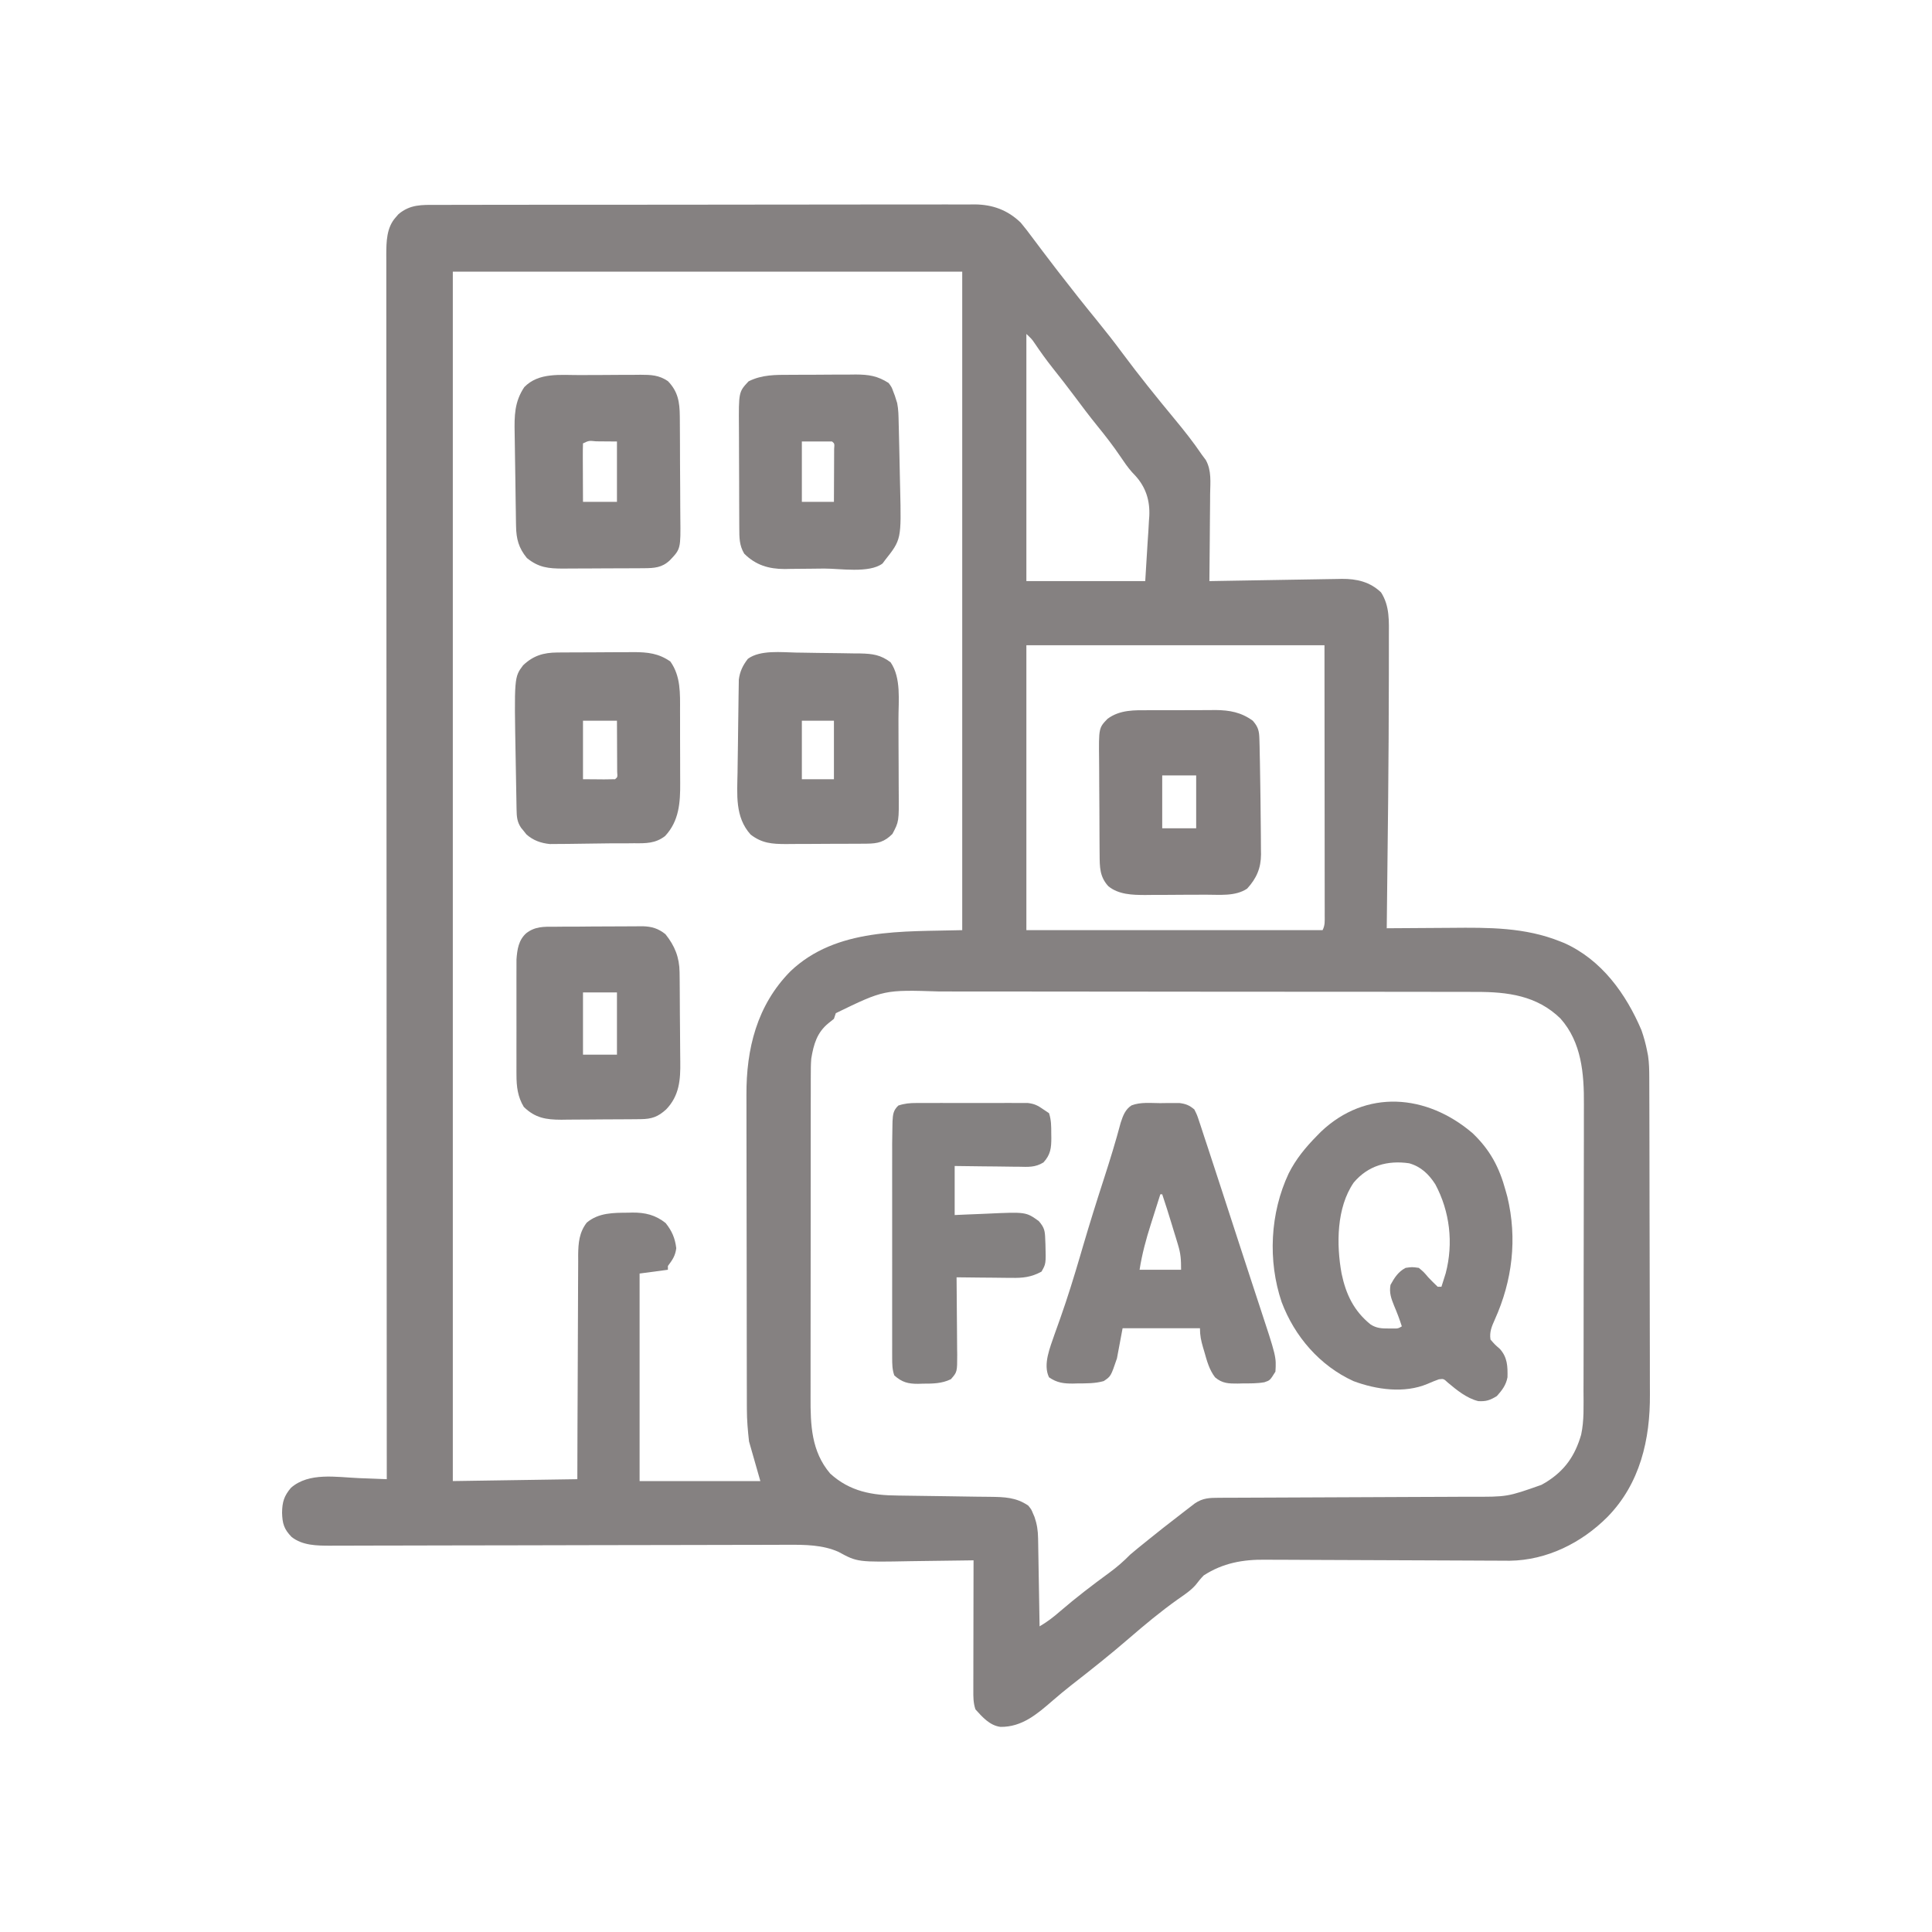 <?xml version="1.0" encoding="UTF-8"?>
<svg version="1.1" xmlns="http://www.w3.org/2000/svg" width="1024" height="1024">
<path d="M0 0 C1.878 -0.009 1.878 -0.009 3.793 -0.018 C7.261 -0.035 10.728 -0.033 14.195 -0.027 C17.938 -0.024 21.68 -0.039 25.423 -0.051 C32.753 -0.072 40.082 -0.077 47.412 -0.075 C53.372 -0.074 59.331 -0.077 65.291 -0.085 C67.008 -0.087 68.725 -0.089 70.442 -0.091 C71.296 -0.092 72.151 -0.093 73.032 -0.094 C89.195 -0.113 105.359 -0.112 121.523 -0.105 C136.301 -0.1 151.08 -0.121 165.858 -0.154 C181.039 -0.188 196.22 -0.203 211.401 -0.198 C219.921 -0.196 228.441 -0.201 236.962 -0.226 C244.217 -0.247 251.472 -0.251 258.727 -0.232 C262.427 -0.222 266.126 -0.221 269.825 -0.242 C273.842 -0.264 277.857 -0.247 281.874 -0.227 C283.035 -0.24 284.196 -0.252 285.393 -0.265 C294.869 -0.162 302.781 2.723 309.691 9.394 C311.86 11.963 313.875 14.632 315.878 17.332 C317.036 18.868 318.193 20.405 319.351 21.941 C319.918 22.699 320.486 23.456 321.07 24.236 C323.297 27.202 325.552 30.145 327.816 33.082 C328.616 34.121 329.417 35.16 330.242 36.23 C336.827 44.748 343.501 53.184 350.316 61.519 C354.859 67.081 359.252 72.715 363.531 78.484 C372.403 90.437 381.742 102.007 391.238 113.469 C396.306 119.594 401.241 125.8 405.691 132.394 C406.38 133.32 407.07 134.246 407.78 135.2 C410.909 140.758 410.182 147.011 410.081 153.203 C410.074 154.538 410.068 155.873 410.064 157.209 C410.049 160.702 410.01 164.195 409.966 167.689 C409.924 171.262 409.906 174.835 409.886 178.408 C409.843 185.404 409.775 192.399 409.691 199.394 C411.092 199.369 411.092 199.369 412.522 199.343 C421.349 199.184 430.176 199.036 439.004 198.9 C443.542 198.829 448.079 198.754 452.617 198.671 C457 198.59 461.383 198.52 465.766 198.457 C467.434 198.431 469.102 198.401 470.77 198.368 C473.115 198.322 475.461 198.289 477.806 198.259 C478.488 198.243 479.17 198.226 479.872 198.209 C487.799 198.14 494.885 199.804 500.691 205.394 C505.378 212.737 504.839 220.75 504.824 229.156 C504.825 230.367 504.826 231.578 504.828 232.826 C504.829 236.2 504.826 239.574 504.819 242.948 C504.816 245.085 504.814 247.223 504.813 249.36 C504.786 294.04 504.204 338.718 503.691 383.394 C504.796 383.384 504.796 383.384 505.923 383.374 C512.952 383.313 519.981 383.268 527.01 383.239 C530.621 383.223 534.232 383.203 537.844 383.168 C557.697 382.984 576.958 382.855 595.691 390.394 C596.379 390.668 597.068 390.941 597.777 391.223 C617.549 400.1 630.46 418.05 638.691 437.394 C639.957 441.028 640.957 444.62 641.691 448.394 C641.948 449.709 641.948 449.709 642.211 451.051 C642.753 454.825 642.839 458.519 642.838 462.322 C642.842 463.102 642.845 463.883 642.849 464.687 C642.86 467.294 642.864 469.9 642.868 472.507 C642.874 474.38 642.881 476.253 642.888 478.126 C642.909 484.273 642.919 490.42 642.929 496.566 C642.933 498.689 642.937 500.811 642.941 502.934 C642.961 512.914 642.975 522.895 642.983 532.875 C642.993 544.359 643.019 555.843 643.06 567.327 C643.09 576.225 643.105 585.123 643.108 594.021 C643.11 599.325 643.119 604.628 643.144 609.932 C643.168 614.932 643.172 619.932 643.162 624.933 C643.161 626.754 643.167 628.575 643.181 630.396 C643.353 654.321 637.971 677.727 620.691 695.394 C606.906 709.211 588.547 718.346 568.899 718.615 C566.278 718.611 563.658 718.597 561.037 718.574 C559.583 718.568 558.13 718.564 556.677 718.56 C553.566 718.55 550.456 718.535 547.345 718.514 C542.418 718.482 537.492 718.467 532.565 718.454 C520.332 718.42 508.099 718.367 495.865 718.305 C486.347 718.256 476.829 718.214 467.311 718.193 C462.421 718.182 457.532 718.157 452.642 718.121 C449.593 718.101 446.543 718.095 443.493 718.092 C442.088 718.088 440.682 718.079 439.277 718.064 C427.359 717.942 416.846 719.832 406.691 726.394 C405.091 728.018 403.743 729.721 402.351 731.523 C399.595 734.63 396.187 736.796 392.804 739.176 C383.848 745.559 375.393 752.576 367.082 759.77 C357.234 768.276 347.051 776.377 336.778 784.36 C333.303 787.076 329.93 789.883 326.597 792.771 C318.348 799.92 310.331 806.823 298.968 806.676 C293.324 805.979 289.325 801.444 285.691 797.394 C284.52 793.881 284.559 790.731 284.577 787.077 C284.577 786.336 284.577 785.594 284.577 784.83 C284.578 782.379 284.585 779.928 284.593 777.476 C284.595 775.777 284.596 774.077 284.597 772.377 C284.601 767.904 284.611 763.431 284.622 758.958 C284.632 754.393 284.637 749.828 284.642 745.264 C284.653 736.307 284.67 727.351 284.691 718.394 C283.972 718.408 283.254 718.421 282.514 718.435 C275.676 718.556 268.838 718.647 261.999 718.705 C258.485 718.736 254.971 718.778 251.457 718.847 C223.152 719.387 223.152 719.387 213.056 713.889 C204.738 710.195 195.336 710.101 186.362 710.167 C185.288 710.167 184.214 710.167 183.108 710.166 C179.545 710.168 175.983 710.183 172.421 710.199 C169.852 710.203 167.284 710.206 164.715 710.208 C159.202 710.214 153.689 710.227 148.176 710.244 C140.195 710.269 132.214 710.281 124.234 710.29 C111.27 710.304 98.306 710.326 85.341 710.353 C84.567 710.355 83.793 710.357 82.995 710.358 C77.498 710.37 72.001 710.382 66.503 710.394 C60.219 710.408 53.934 710.422 47.649 710.435 C46.488 710.438 46.488 710.438 45.303 710.44 C32.38 710.468 19.458 710.487 6.536 710.501 C-1.423 710.51 -9.382 710.526 -17.341 710.552 C-23.439 710.57 -29.536 710.579 -35.634 710.584 C-38.131 710.588 -40.628 710.595 -43.125 710.606 C-46.537 710.62 -49.949 710.622 -53.361 710.621 C-54.346 710.629 -55.331 710.636 -56.346 710.643 C-63.429 710.622 -70.965 710.57 -76.747 706.019 C-80.795 701.872 -81.645 698.933 -81.809 693.144 C-81.726 687.476 -80.749 684.287 -77.11 679.98 C-67.567 671.576 -52.914 674.343 -40.997 674.832 C-39.562 674.885 -38.128 674.938 -36.694 674.99 C-33.232 675.117 -29.771 675.253 -26.309 675.394 C-26.309 674.825 -26.31 674.256 -26.31 673.67 C-26.344 611.721 -26.375 549.773 -26.394 487.824 C-26.394 486.899 -26.394 485.974 -26.395 485.021 C-26.401 464.917 -26.406 444.813 -26.411 424.709 C-26.414 414.851 -26.416 404.992 -26.419 395.133 C-26.419 394.152 -26.42 393.171 -26.42 392.16 C-26.428 360.35 -26.443 328.541 -26.462 296.731 C-26.481 264.047 -26.493 231.364 -26.497 198.68 C-26.498 194.066 -26.498 189.451 -26.499 184.837 C-26.499 183.929 -26.499 183.021 -26.499 182.085 C-26.502 167.455 -26.511 152.824 -26.523 138.194 C-26.535 123.492 -26.539 108.791 -26.536 94.089 C-26.535 85.35 -26.539 76.611 -26.551 67.872 C-26.558 62.037 -26.558 56.202 -26.553 50.367 C-26.55 47.04 -26.551 43.714 -26.559 40.388 C-26.567 36.805 -26.563 33.222 -26.555 29.639 C-26.56 28.606 -26.566 27.573 -26.571 26.509 C-26.539 19.554 -26.483 12.022 -21.559 6.582 C-21.09 6.039 -20.621 5.497 -20.137 4.937 C-13.901 -0.326 -7.78 -0.035 0 0 Z M8.691 35.394 C8.691 246.924 8.691 458.454 8.691 676.394 C30.471 676.064 52.251 675.734 74.691 675.394 C74.717 666.247 74.742 657.1 74.769 647.676 C74.794 641.879 74.82 636.082 74.851 630.285 C74.9 621.085 74.944 611.885 74.962 602.685 C74.975 595.985 75.002 589.284 75.045 582.583 C75.068 579.037 75.084 575.491 75.083 571.945 C75.082 567.981 75.112 564.017 75.145 560.053 C75.137 558.3 75.137 558.3 75.13 556.513 C75.212 550.094 75.67 544.629 79.691 539.394 C86.02 534.119 93.745 534.197 101.566 534.144 C102.33 534.124 103.095 534.103 103.882 534.082 C110.638 534.036 116.104 535.325 121.503 539.644 C124.853 543.855 126.472 547.614 127.128 552.957 C126.609 557.041 125.122 559.128 122.691 562.394 C122.691 563.054 122.691 563.714 122.691 564.394 C117.741 565.054 112.791 565.714 107.691 566.394 C107.691 602.694 107.691 638.994 107.691 676.394 C128.811 676.394 149.931 676.394 171.691 676.394 C169.711 669.464 167.731 662.534 165.691 655.394 C165.039 649.528 164.543 644.011 164.55 638.162 C164.547 637.385 164.544 636.608 164.541 635.807 C164.533 633.231 164.531 630.654 164.53 628.078 C164.525 626.219 164.52 624.36 164.515 622.501 C164.502 617.47 164.495 612.439 164.491 607.407 C164.488 604.258 164.484 601.108 164.479 597.958 C164.466 588.084 164.456 578.21 164.452 568.336 C164.447 556.972 164.43 545.609 164.401 534.246 C164.379 525.439 164.369 516.632 164.368 507.825 C164.367 502.576 164.361 497.327 164.343 492.078 C164.327 487.135 164.325 482.192 164.333 477.249 C164.334 475.446 164.33 473.643 164.32 471.84 C164.192 447.323 169.851 424.249 187.609 406.223 C211.989 382.971 247.448 385.287 278.691 384.394 C278.691 269.224 278.691 154.054 278.691 35.394 C189.591 35.394 100.491 35.394 8.691 35.394 Z M312.691 68.394 C312.691 111.624 312.691 154.854 312.691 199.394 C333.481 199.394 354.271 199.394 375.691 199.394 C376.103 192.671 376.516 185.947 376.941 179.019 C377.082 176.918 377.223 174.816 377.368 172.651 C377.462 170.953 377.554 169.256 377.644 167.558 C377.739 166.275 377.739 166.275 377.837 164.965 C378.233 156.762 376.055 149.732 370.503 143.582 C369.895 142.937 369.286 142.293 368.66 141.629 C366.349 139.007 364.455 136.231 362.503 133.332 C358.715 127.722 354.612 122.449 350.347 117.195 C346.14 111.999 342.119 106.684 338.132 101.318 C334.345 96.234 330.444 91.25 326.501 86.286 C323.198 82.102 320.103 77.808 317.128 73.383 C315.566 71.111 315.566 71.111 312.691 68.394 Z M312.691 233.394 C312.691 283.224 312.691 333.054 312.691 384.394 C364.501 384.394 416.311 384.394 469.691 384.394 C471.051 381.674 470.814 379.544 470.811 376.497 C470.812 375.243 470.814 373.99 470.815 372.698 C470.812 371.295 470.808 369.892 470.804 368.49 C470.804 366.998 470.804 365.505 470.805 364.013 C470.805 360.009 470.799 356.004 470.792 351.999 C470.786 348.244 470.786 344.49 470.785 340.735 C470.78 329.747 470.766 318.758 470.753 307.769 C470.733 283.226 470.712 258.682 470.691 233.394 C418.551 233.394 366.411 233.394 312.691 233.394 Z M211.691 428.394 C211.361 429.384 211.031 430.374 210.691 431.394 C209.763 432.137 208.835 432.879 207.878 433.644 C201.713 438.612 199.949 444.889 198.691 452.394 C198.444 455.212 198.415 458.003 198.43 460.83 C198.426 461.629 198.423 462.428 198.419 463.251 C198.408 465.901 198.412 468.552 198.416 471.202 C198.412 473.113 198.407 475.025 198.401 476.936 C198.387 482.11 198.387 487.283 198.389 492.457 C198.39 496.786 198.385 501.114 198.381 505.443 C198.37 515.662 198.369 525.881 198.375 536.099 C198.381 546.618 198.369 557.136 198.348 567.654 C198.33 576.705 198.324 585.756 198.327 594.807 C198.329 600.203 198.326 605.6 198.313 610.997 C198.3 616.076 198.302 621.155 198.315 626.234 C198.317 628.089 198.315 629.945 198.306 631.8 C198.245 646.541 198.662 660.59 208.691 672.394 C219.161 681.973 230.988 683.976 244.684 684.065 C247.162 684.082 249.639 684.123 252.116 684.171 C258.261 684.282 264.406 684.354 270.552 684.426 C275.767 684.489 280.98 684.567 286.194 684.666 C288.623 684.706 291.051 684.723 293.479 684.739 C301.033 684.843 307.254 684.983 313.691 689.394 C315.312 691.394 315.312 691.394 316.128 693.394 C316.416 694.054 316.703 694.714 316.999 695.394 C318.317 699.206 318.828 702.581 318.896 706.622 C318.926 708.183 318.926 708.183 318.957 709.776 C318.973 710.893 318.99 712.009 319.007 713.16 C319.028 714.309 319.049 715.457 319.07 716.64 C319.136 720.308 319.195 723.976 319.253 727.644 C319.297 730.131 319.34 732.618 319.384 735.105 C319.491 741.202 319.593 747.298 319.691 753.394 C323.627 751.096 327.021 748.517 330.441 745.519 C338.904 738.227 347.785 731.438 356.806 724.85 C360.774 721.937 364.229 718.911 367.691 715.394 C370.227 713.211 372.831 711.114 375.441 709.019 C376.155 708.443 376.87 707.866 377.606 707.272 C382.592 703.257 387.601 699.277 392.691 695.394 C394.209 694.215 394.209 694.215 395.757 693.012 C396.839 692.18 397.921 691.35 399.003 690.519 C400.483 689.379 400.483 689.379 401.992 688.215 C406.276 685.325 409.767 685.267 414.879 685.25 C416.151 685.243 417.422 685.236 418.731 685.229 C420.138 685.226 421.545 685.223 422.952 685.221 C424.435 685.215 425.919 685.208 427.403 685.201 C430.599 685.186 433.794 685.174 436.99 685.165 C442.056 685.149 447.123 685.125 452.189 685.1 C466.596 685.029 481.003 684.969 495.41 684.918 C503.367 684.889 511.324 684.854 519.28 684.811 C524.302 684.784 529.324 684.766 534.346 684.755 C537.493 684.746 540.641 684.728 543.788 684.709 C545.231 684.701 546.675 684.697 548.118 684.697 C567.606 684.781 567.606 684.781 585.691 678.394 C586.449 677.961 587.207 677.528 587.988 677.082 C598.02 670.887 603.461 663.047 606.724 651.848 C608.38 644.222 607.987 636.333 607.981 628.568 C607.987 626.762 607.994 624.956 608.002 623.15 C608.019 618.261 608.024 613.372 608.025 608.483 C608.027 605.421 608.031 602.359 608.036 599.297 C608.055 588.592 608.063 577.887 608.061 567.182 C608.06 557.24 608.081 547.299 608.113 537.358 C608.139 528.795 608.15 520.231 608.149 511.668 C608.148 506.566 608.154 501.465 608.175 496.363 C608.194 491.556 608.194 486.75 608.18 481.943 C608.178 480.193 608.182 478.442 608.195 476.692 C608.3 460.495 606.993 443.845 595.761 431.226 C583.308 419.07 567.756 417.085 551.137 417.127 C549.799 417.123 548.46 417.119 547.122 417.113 C543.472 417.101 539.822 417.101 536.172 417.104 C532.225 417.104 528.277 417.093 524.329 417.084 C516.606 417.067 508.882 417.061 501.159 417.06 C494.876 417.059 488.594 417.055 482.311 417.049 C464.472 417.031 446.634 417.022 428.795 417.024 C427.355 417.024 427.355 417.024 425.885 417.024 C424.923 417.024 423.962 417.024 422.971 417.024 C407.395 417.025 391.819 417.006 376.243 416.978 C360.224 416.949 344.204 416.935 328.185 416.937 C319.201 416.937 310.218 416.932 301.235 416.91 C293.586 416.892 285.936 416.888 278.287 416.901 C274.39 416.908 270.494 416.908 266.597 416.891 C237.308 415.96 237.308 415.96 211.691 428.394 Z " fill="#858181" transform="translate(231.309,108.606)"/>
<path d="M0 0 C9.331 8.925 14.158 18.079 17.512 30.402 C17.816 31.493 18.12 32.583 18.434 33.707 C23.775 55.93 21.112 78.161 11.799 98.785 C10.17 102.433 8.87 105.385 9.512 109.402 C11.803 112.027 11.803 112.027 14.512 114.402 C18.492 118.894 18.636 123.572 18.512 129.402 C17.714 133.561 15.707 136.184 12.887 139.34 C9.229 141.575 7.228 142.255 3.016 142.027 C-3.163 140.485 -8.357 136.182 -13.168 132.164 C-15.318 130.15 -15.318 130.15 -17.863 130.465 C-19.914 131.197 -21.93 132.031 -23.926 132.902 C-36.143 138.046 -50.962 135.953 -63.066 131.441 C-80.937 123.313 -94.359 107.733 -101.204 89.495 C-108.599 67.605 -107.309 42.33 -97.488 21.402 C-93.628 13.704 -88.508 7.523 -82.488 1.402 C-81.8 0.701 -81.112 -0 -80.402 -0.723 C-56.525 -23.447 -24.365 -20.808 0 0 Z M-62.988 26.184 C-72.153 39.495 -72.229 59.071 -69.412 74.465 C-67.114 85.401 -62.93 94.213 -54.066 101.379 C-50.904 103.43 -48.08 103.538 -44.426 103.527 C-43.109 103.531 -43.109 103.531 -41.766 103.535 C-39.456 103.551 -39.456 103.551 -37.488 102.402 C-38.677 98.637 -40.068 95.031 -41.613 91.402 C-43.148 87.549 -44.249 84.588 -43.488 80.402 C-41.418 76.632 -39.367 73.397 -35.488 71.402 C-32.051 70.902 -32.051 70.902 -28.488 71.402 C-25.863 73.59 -25.863 73.59 -23.488 76.402 C-21.86 78.106 -20.201 79.783 -18.488 81.402 C-17.828 81.402 -17.168 81.402 -16.488 81.402 C-16.002 79.884 -15.525 78.362 -15.051 76.84 C-14.784 75.993 -14.517 75.146 -14.242 74.273 C-10.061 58.348 -12.011 41.536 -19.758 27.074 C-23.234 21.706 -27.365 17.718 -33.613 15.965 C-45.008 14.311 -55.386 17.155 -62.988 26.184 Z " fill="#858181" transform="translate(780.488,600.598)"/>
<path d="M0 0 C1.18 -0.016 2.36 -0.032 3.576 -0.049 C4.715 -0.049 5.854 -0.05 7.027 -0.051 C8.065 -0.054 9.103 -0.057 10.172 -0.06 C13.626 0.385 15.369 1.098 18.062 3.312 C19.51 6.184 19.51 6.184 20.684 9.75 C20.905 10.405 21.125 11.059 21.353 11.734 C22.086 13.921 22.793 16.116 23.5 18.312 C24.019 19.879 24.539 21.446 25.061 23.012 C26.462 27.233 27.84 31.462 29.212 35.693 C30.337 39.158 31.473 42.618 32.609 46.079 C35.541 55.014 38.444 63.957 41.336 72.905 C43.526 79.67 45.737 86.428 47.957 93.184 C48.913 96.099 49.869 99.015 50.825 101.93 C51.433 103.784 52.043 105.637 52.654 107.49 C61.553 134.472 61.553 134.472 61.062 142.312 C58.185 146.937 58.185 146.937 55.195 147.937 C51.355 148.614 47.515 148.539 43.625 148.562 C42.356 148.593 42.356 148.593 41.061 148.625 C36.265 148.655 32.858 148.576 29.062 145.312 C25.959 141.251 24.752 136.598 23.375 131.75 C23.15 130.995 22.925 130.241 22.693 129.463 C21.64 125.829 21.062 123.166 21.062 119.312 C7.532 119.312 -5.997 119.312 -19.938 119.312 C-20.927 124.593 -21.918 129.873 -22.938 135.312 C-26.167 144.799 -26.167 144.799 -29.938 147.312 C-34.501 148.619 -39.164 148.532 -43.875 148.562 C-45.054 148.593 -45.054 148.593 -46.256 148.625 C-51.187 148.658 -54.751 148.217 -58.938 145.312 C-62.293 138.401 -58.272 129.298 -56.024 122.583 C-55.008 119.696 -53.973 116.817 -52.938 113.938 C-49.063 102.97 -45.648 91.908 -42.375 80.75 C-42.142 79.957 -41.91 79.165 -41.67 78.348 C-41.439 77.558 -41.207 76.769 -40.968 75.955 C-37.419 63.862 -33.66 51.853 -29.765 39.866 C-26.592 30.072 -23.573 20.253 -20.93 10.301 C-19.707 6.618 -18.562 3.363 -15.204 1.192 C-10.436 -0.658 -5.048 -0.014 0 0 Z M0.062 48.312 C-1.191 52.238 -2.436 56.167 -3.673 60.098 C-4.093 61.431 -4.516 62.762 -4.941 64.093 C-7.501 72.107 -9.637 79.986 -10.938 88.312 C-3.678 88.312 3.583 88.312 11.062 88.312 C11.062 82.825 10.9 79.905 9.383 74.934 C8.855 73.181 8.855 73.181 8.316 71.393 C7.944 70.191 7.571 68.988 7.188 67.75 C6.823 66.544 6.458 65.338 6.082 64.096 C4.477 58.81 2.825 53.548 1.062 48.312 C0.733 48.312 0.403 48.312 0.062 48.312 Z " fill="#858181" transform="translate(614.938,584.688)"/>
<path d="M0 0 C0.666 -0.005 1.331 -0.011 2.017 -0.016 C4.206 -0.029 6.395 -0.02 8.584 -0.01 C10.112 -0.012 11.64 -0.015 13.168 -0.019 C16.365 -0.023 19.563 -0.017 22.76 -0.003 C26.853 0.014 30.944 0.004 35.037 -0.014 C38.19 -0.025 41.344 -0.021 44.497 -0.013 C46.006 -0.011 47.515 -0.014 49.023 -0.021 C51.134 -0.028 53.245 -0.017 55.355 0 C56.555 0.002 57.755 0.005 58.991 0.007 C62.504 0.427 64.315 1.362 67.178 3.388 C68.168 4.048 69.158 4.708 70.178 5.388 C71.399 9.052 71.362 12.449 71.365 16.263 C71.377 16.971 71.39 17.679 71.402 18.408 C71.418 23.879 70.976 27.436 67.229 31.504 C62.844 34.212 59.117 33.89 54.064 33.779 C53.095 33.773 52.125 33.767 51.126 33.762 C48.039 33.739 44.952 33.689 41.865 33.638 C39.768 33.618 37.671 33.6 35.574 33.583 C30.441 33.543 25.311 33.465 20.178 33.388 C20.178 41.968 20.178 50.548 20.178 59.388 C22.3 59.293 24.421 59.197 26.607 59.099 C28.696 59.014 30.784 58.932 32.873 58.851 C34.308 58.793 35.744 58.731 37.179 58.665 C57.949 57.709 57.949 57.709 64.74 62.576 C67.785 66.089 68.029 67.763 68.178 72.388 C68.234 73.717 68.234 73.717 68.291 75.072 C68.554 85.256 68.554 85.256 66.178 89.388 C60.72 92.341 56.312 92.801 50.182 92.681 C49.348 92.677 48.515 92.673 47.656 92.668 C45.017 92.652 42.379 92.614 39.74 92.576 C37.941 92.561 36.143 92.547 34.344 92.535 C29.955 92.502 25.566 92.45 21.178 92.388 C21.184 92.991 21.191 93.594 21.198 94.215 C21.264 100.493 21.31 106.77 21.343 113.049 C21.358 115.391 21.378 117.734 21.404 120.076 C21.44 123.444 21.457 126.813 21.471 130.181 C21.486 131.227 21.502 132.273 21.518 133.351 C21.52 142.57 21.52 142.57 18.178 146.388 C13.346 148.761 8.454 148.754 3.178 148.763 C2.397 148.788 1.615 148.812 0.811 148.837 C-4.5 148.864 -7.705 148.055 -11.822 144.388 C-12.928 141.304 -12.948 138.364 -12.949 135.108 C-12.952 134.039 -12.955 132.969 -12.958 131.867 C-12.956 130.699 -12.954 129.531 -12.952 128.327 C-12.953 127.092 -12.955 125.858 -12.957 124.586 C-12.961 121.201 -12.96 117.817 -12.957 114.432 C-12.954 110.884 -12.956 107.335 -12.958 103.786 C-12.96 97.822 -12.957 91.858 -12.953 85.893 C-12.947 79.014 -12.949 72.136 -12.954 65.257 C-12.959 59.341 -12.96 53.425 -12.957 47.509 C-12.955 43.98 -12.955 40.451 -12.959 36.923 C-12.962 32.981 -12.957 29.038 -12.952 25.096 C-12.954 23.938 -12.956 22.78 -12.958 21.587 C-12.95 18.518 -12.904 15.455 -12.822 12.388 C-12.804 11.504 -12.786 10.62 -12.767 9.708 C-12.555 6.044 -12.401 3.94 -9.686 1.35 C-6.305 0.215 -3.57 0.007 0 0 Z " fill="#848181" transform="translate(485.822,584.612)"/>
<path d="M0 0 C1.722 -0.009 1.722 -0.009 3.479 -0.017 C5.889 -0.027 8.299 -0.033 10.709 -0.037 C14.394 -0.047 18.078 -0.078 21.762 -0.109 C24.112 -0.116 26.462 -0.121 28.812 -0.125 C29.909 -0.137 31.006 -0.15 32.137 -0.162 C37.713 -0.146 41.865 -0.027 46.641 3.203 C51.966 8.676 52.887 14.288 52.947 21.734 C52.955 22.463 52.964 23.192 52.972 23.944 C52.996 26.34 53.005 28.736 53.012 31.133 C53.021 32.809 53.03 34.485 53.039 36.161 C53.056 39.67 53.063 43.178 53.066 46.687 C53.072 51.168 53.109 55.648 53.155 60.129 C53.185 63.59 53.192 67.051 53.193 70.512 C53.197 72.163 53.209 73.815 53.23 75.466 C53.425 92.15 53.425 92.15 47.641 98.203 C43.506 102.087 39.488 102.327 33.973 102.364 C32.835 102.374 31.697 102.383 30.524 102.393 C29.298 102.398 28.072 102.402 26.809 102.406 C25.543 102.412 24.278 102.418 22.975 102.424 C20.298 102.433 17.62 102.44 14.943 102.443 C11.527 102.449 8.111 102.473 4.695 102.501 C1.42 102.525 -1.854 102.526 -5.129 102.531 C-6.959 102.55 -6.959 102.55 -8.826 102.569 C-16.674 102.548 -21.89 102.042 -28.109 96.953 C-32.444 91.655 -33.726 86.864 -33.839 80.11 C-33.862 79.103 -33.862 79.103 -33.885 78.077 C-33.93 75.88 -33.954 73.685 -33.977 71.488 C-34.001 69.948 -34.026 68.408 -34.053 66.868 C-34.104 63.648 -34.144 60.428 -34.178 57.207 C-34.221 53.097 -34.292 48.988 -34.37 44.878 C-34.428 41.7 -34.47 38.521 -34.509 35.342 C-34.529 33.828 -34.553 32.313 -34.583 30.799 C-34.753 21.619 -34.733 14.264 -29.484 6.391 C-21.788 -1.532 -10.342 0.04 0 0 Z M1.641 36.203 C1.553 38.495 1.534 40.789 1.543 43.082 C1.544 43.769 1.546 44.455 1.547 45.163 C1.553 47.364 1.565 49.565 1.578 51.766 C1.583 53.255 1.588 54.743 1.592 56.232 C1.602 59.889 1.622 63.546 1.641 67.203 C7.581 67.203 13.521 67.203 19.641 67.203 C19.641 56.643 19.641 46.083 19.641 35.203 C16.856 35.182 14.072 35.162 11.203 35.141 C10.325 35.132 9.446 35.122 8.541 35.113 C4.788 34.721 4.788 34.721 1.641 36.203 Z " fill="#858181" transform="translate(307.359,198.797)"/>
<path d="M0 0 C1.461 -0.01 1.461 -0.01 2.951 -0.019 C3.823 -0.027 4.695 -0.035 5.593 -0.043 C10.476 0.095 13.838 1.128 17.659 4.149 C22.612 10.307 25.077 16.453 25.165 24.357 C25.181 25.665 25.197 26.974 25.213 28.323 C25.225 29.756 25.235 31.189 25.245 32.622 C25.251 33.346 25.256 34.07 25.261 34.816 C25.288 38.653 25.307 42.49 25.322 46.327 C25.335 49.488 25.363 52.648 25.404 55.809 C25.454 59.638 25.478 63.467 25.485 67.296 C25.492 68.748 25.507 70.199 25.531 71.65 C25.682 81.29 25.068 89.689 18.099 96.985 C13.753 100.958 10.444 102.142 4.526 102.201 C2.853 102.22 2.853 102.22 1.147 102.24 C-0.663 102.251 -0.663 102.251 -2.509 102.263 C-4.372 102.275 -4.372 102.275 -6.272 102.287 C-8.904 102.301 -11.536 102.312 -14.168 102.319 C-16.858 102.328 -19.547 102.349 -22.236 102.381 C-26.119 102.424 -30.001 102.44 -33.884 102.45 C-35.08 102.468 -36.276 102.485 -37.508 102.503 C-45.64 102.482 -51.364 101.592 -57.403 95.712 C-60.66 90.325 -61.279 84.931 -61.287 78.731 C-61.29 78.039 -61.294 77.347 -61.298 76.634 C-61.306 74.368 -61.301 72.103 -61.294 69.837 C-61.295 68.249 -61.297 66.662 -61.3 65.074 C-61.303 61.756 -61.298 58.437 -61.289 55.119 C-61.278 50.879 -61.284 46.639 -61.296 42.399 C-61.303 39.124 -61.301 35.848 -61.296 32.573 C-61.295 31.01 -61.296 29.447 -61.301 27.884 C-61.306 25.695 -61.298 23.506 -61.287 21.317 C-61.285 20.075 -61.284 18.832 -61.282 17.552 C-60.902 12.278 -60.193 7.282 -56.092 3.637 C-51.417 0.012 -46.735 0.168 -41.013 0.22 C-39.435 0.199 -39.435 0.199 -37.826 0.178 C-34.476 0.141 -31.128 0.144 -27.778 0.149 C-25.542 0.131 -23.307 0.11 -21.071 0.087 C-15.997 0.04 -10.924 0.018 -5.85 0.025 C-3.9 0.024 -1.95 0.016 0 0 Z M-26.028 35.024 C-26.028 45.914 -26.028 56.804 -26.028 68.024 C-20.088 68.024 -14.148 68.024 -8.028 68.024 C-8.028 57.134 -8.028 46.244 -8.028 35.024 C-13.968 35.024 -19.908 35.024 -26.028 35.024 Z " fill="#858181" transform="translate(335.028,490.976)"/>
<path d="M0 0 C1.075 -0.01 2.15 -0.019 3.258 -0.029 C4.994 -0.035 4.994 -0.035 6.765 -0.042 C7.961 -0.048 9.157 -0.053 10.389 -0.059 C12.921 -0.069 15.453 -0.075 17.985 -0.079 C21.845 -0.089 25.705 -0.12 29.565 -0.151 C32.028 -0.158 34.49 -0.163 36.952 -0.167 C38.101 -0.179 39.251 -0.192 40.435 -0.204 C47.831 -0.184 53.725 0.421 59.937 4.786 C65.517 12.64 65.084 21.828 65.058 31.091 C65.062 32.531 65.067 33.972 65.074 35.412 C65.082 38.42 65.08 41.427 65.07 44.434 C65.059 48.259 65.079 52.083 65.108 55.908 C65.126 58.88 65.126 61.852 65.12 64.824 C65.12 66.233 65.126 67.642 65.139 69.05 C65.219 79.521 64.579 89.325 57.12 97.29 C52.007 101.236 46.944 101.163 40.687 101.099 C39.534 101.112 38.382 101.125 37.195 101.139 C34.024 101.168 30.855 101.166 27.684 101.157 C24.793 101.163 21.904 101.214 19.014 101.266 C16.031 101.318 13.048 101.354 10.065 101.386 C8.615 101.403 7.165 101.423 5.716 101.447 C3.669 101.476 1.624 101.485 -0.423 101.489 C-1.597 101.499 -2.771 101.508 -3.98 101.518 C-8.72 101.02 -12.689 99.639 -16.337 96.442 C-16.804 95.855 -17.27 95.267 -17.751 94.661 C-18.233 94.073 -18.715 93.486 -19.212 92.88 C-21.327 89.758 -21.516 86.974 -21.581 83.317 C-21.601 82.331 -21.621 81.345 -21.642 80.329 C-21.658 79.26 -21.675 78.192 -21.692 77.091 C-21.713 75.981 -21.734 74.872 -21.755 73.728 C-21.799 71.37 -21.84 69.011 -21.879 66.652 C-21.937 63.099 -22.003 59.546 -22.069 55.993 C-22.852 13.062 -22.852 13.062 -18.126 6.786 C-12.726 1.631 -7.273 0.053 0 0 Z M13.624 36.161 C13.624 46.391 13.624 56.621 13.624 67.161 C16.408 67.182 19.193 67.202 22.062 67.224 C22.94 67.233 23.818 67.242 24.723 67.251 C26.69 67.258 28.658 67.211 30.624 67.161 C31.953 66.058 31.953 66.058 31.738 63.294 C31.732 62.042 31.727 60.791 31.722 59.501 C31.72 58.837 31.719 58.172 31.717 57.487 C31.712 55.358 31.699 53.228 31.687 51.099 C31.682 49.658 31.677 48.217 31.673 46.776 C31.663 43.238 31.643 39.7 31.624 36.161 C25.684 36.161 19.744 36.161 13.624 36.161 Z " fill="#858181" transform="translate(295.376,345.839)"/>
<path d="M0 0 C1.236 -0.007 2.473 -0.013 3.746 -0.02 C6.354 -0.03 8.962 -0.035 11.571 -0.035 C15.549 -0.039 19.527 -0.075 23.506 -0.113 C26.046 -0.119 28.585 -0.123 31.125 -0.125 C32.9 -0.147 32.9 -0.147 34.712 -0.169 C41.651 -0.13 46.245 0.561 52.129 4.336 C53.75 6.555 53.75 6.555 54.566 8.836 C54.854 9.589 55.141 10.342 55.438 11.117 C55.78 12.215 55.78 12.215 56.129 13.336 C56.302 13.874 56.474 14.411 56.652 14.965 C57.353 18.451 57.368 21.941 57.445 25.484 C57.466 26.285 57.487 27.086 57.509 27.912 C57.575 30.511 57.634 33.111 57.691 35.711 C57.712 36.593 57.732 37.475 57.753 38.383 C57.871 43.605 57.98 48.826 58.082 54.048 C58.124 56.076 58.171 58.104 58.22 60.131 C58.86 87.289 58.86 87.289 50.129 98.336 C49.727 98.881 49.325 99.426 48.91 99.988 C41.876 105.31 26.244 102.644 17.933 102.686 C15.527 102.703 13.121 102.73 10.716 102.768 C7.222 102.823 3.729 102.845 0.234 102.859 C-0.829 102.882 -1.893 102.905 -2.989 102.928 C-11.454 102.904 -18.342 100.865 -24.434 94.773 C-27.079 90.288 -27.005 86.291 -27.032 81.124 C-27.037 80.405 -27.042 79.686 -27.047 78.944 C-27.062 76.57 -27.069 74.195 -27.074 71.82 C-27.08 70.164 -27.086 68.507 -27.091 66.85 C-27.102 63.377 -27.108 59.904 -27.111 56.43 C-27.117 51.994 -27.141 47.558 -27.169 43.122 C-27.188 39.699 -27.193 36.276 -27.195 32.853 C-27.198 31.218 -27.206 29.584 -27.219 27.949 C-27.36 9.074 -27.36 9.074 -22.121 3.461 C-14.935 -0.132 -7.89 0.015 0 0 Z M6.129 35.336 C6.129 45.896 6.129 56.456 6.129 67.336 C11.739 67.336 17.349 67.336 23.129 67.336 C23.152 62.939 23.172 58.543 23.184 54.146 C23.189 52.649 23.196 51.153 23.204 49.656 C23.216 47.509 23.222 45.362 23.227 43.215 C23.232 41.921 23.237 40.628 23.242 39.295 C23.469 36.449 23.469 36.449 22.129 35.336 C16.849 35.336 11.569 35.336 6.129 35.336 Z " fill="#858181" transform="translate(418.871,198.664)"/>
<path d="M0 0 C1.211 0.016 2.422 0.031 3.669 0.047 C6.21 0.084 8.752 0.126 11.293 0.174 C15.175 0.242 19.056 0.278 22.938 0.312 C25.417 0.352 27.896 0.394 30.375 0.438 C32.106 0.449 32.106 0.449 33.873 0.46 C40.4 0.618 44.644 1.157 49.922 5.117 C55.7 13.399 54.099 25.679 54.125 35.336 C54.129 36.415 54.129 36.415 54.134 37.517 C54.148 41.32 54.158 45.124 54.162 48.927 C54.168 52.831 54.192 56.734 54.22 60.637 C54.239 63.664 54.244 66.691 54.245 69.718 C54.248 71.156 54.256 72.594 54.27 74.033 C54.402 89.547 54.402 89.547 50.922 96.117 C46.678 100.361 43.229 101.238 37.368 101.278 C36.23 101.288 35.091 101.298 33.919 101.307 C32.072 101.314 32.072 101.314 30.188 101.32 C28.288 101.329 28.288 101.329 26.35 101.338 C23.666 101.347 20.983 101.354 18.3 101.357 C14.876 101.363 11.452 101.387 8.028 101.415 C4.748 101.439 1.468 101.44 -1.812 101.445 C-3.036 101.458 -4.259 101.47 -5.519 101.483 C-12.902 101.463 -18.233 101.087 -24.223 96.461 C-32.605 87.195 -31.356 75.188 -31.16 63.379 C-31.142 61.884 -31.123 60.39 -31.106 58.895 C-31.067 55.785 -31.019 52.675 -30.967 49.564 C-30.9 45.589 -30.856 41.614 -30.819 37.638 C-30.787 34.561 -30.742 31.484 -30.693 28.407 C-30.671 26.941 -30.654 25.475 -30.642 24.009 C-30.623 21.961 -30.585 19.914 -30.542 17.866 C-30.525 16.704 -30.508 15.543 -30.49 14.346 C-29.931 9.967 -28.371 6.801 -25.695 3.316 C-19.172 -1.52 -7.672 -0.132 0 0 Z M2.922 36.117 C2.922 46.347 2.922 56.577 2.922 67.117 C8.532 67.117 14.142 67.117 19.922 67.117 C19.922 56.887 19.922 46.657 19.922 36.117 C14.312 36.117 8.702 36.117 2.922 36.117 Z " fill="#858181" transform="translate(422.078,345.883)"/>
<path d="M0 0 C1.876 -0.009 1.876 -0.009 3.791 -0.019 C7.096 -0.028 10.401 -0.017 13.707 0 C15.72 0.004 17.732 -0.01 19.745 -0.031 C23.643 -0.068 27.539 -0.07 31.438 -0.062 C32.626 -0.076 33.815 -0.089 35.04 -0.103 C42.549 -0.019 48.604 1.072 54.785 5.566 C57.735 8.945 58.186 11.026 58.297 15.516 C58.333 16.737 58.368 17.959 58.405 19.217 C58.429 20.563 58.451 21.908 58.473 23.254 C58.504 24.652 58.535 26.051 58.567 27.449 C58.649 31.308 58.705 35.168 58.753 39.028 C58.787 41.677 58.827 44.326 58.868 46.976 C58.936 51.614 58.982 56.253 59.014 60.892 C59.028 62.708 59.046 64.524 59.069 66.339 C59.099 68.906 59.109 71.472 59.113 74.039 C59.126 74.798 59.138 75.557 59.151 76.34 C59.12 83.681 56.809 89.072 51.785 94.566 C45.477 98.772 37.16 97.741 29.824 97.77 C28.679 97.775 27.534 97.781 26.354 97.787 C23.939 97.796 21.523 97.803 19.107 97.807 C15.429 97.816 11.752 97.847 8.074 97.879 C5.72 97.885 3.366 97.891 1.012 97.895 C-0.079 97.907 -1.17 97.919 -2.294 97.932 C-9.043 97.912 -16.396 97.738 -21.835 93.221 C-26.395 88.167 -26.34 83.125 -26.392 76.608 C-26.398 75.928 -26.405 75.247 -26.412 74.546 C-26.431 72.307 -26.443 70.068 -26.453 67.828 C-26.457 67.059 -26.461 66.291 -26.465 65.499 C-26.486 61.43 -26.501 57.362 -26.51 53.294 C-26.521 49.108 -26.555 44.922 -26.595 40.736 C-26.621 37.503 -26.63 34.269 -26.633 31.036 C-26.638 29.493 -26.65 27.951 -26.668 26.408 C-26.861 9.394 -26.861 9.394 -22.215 4.566 C-15.626 -0.326 -7.874 -0.033 0 0 Z M6.785 34.566 C6.785 43.806 6.785 53.046 6.785 62.566 C12.725 62.566 18.665 62.566 24.785 62.566 C24.785 53.326 24.785 44.086 24.785 34.566 C18.845 34.566 12.905 34.566 6.785 34.566 Z " fill="#847F7F" transform="translate(609.215,376.434)"/>
</svg>
